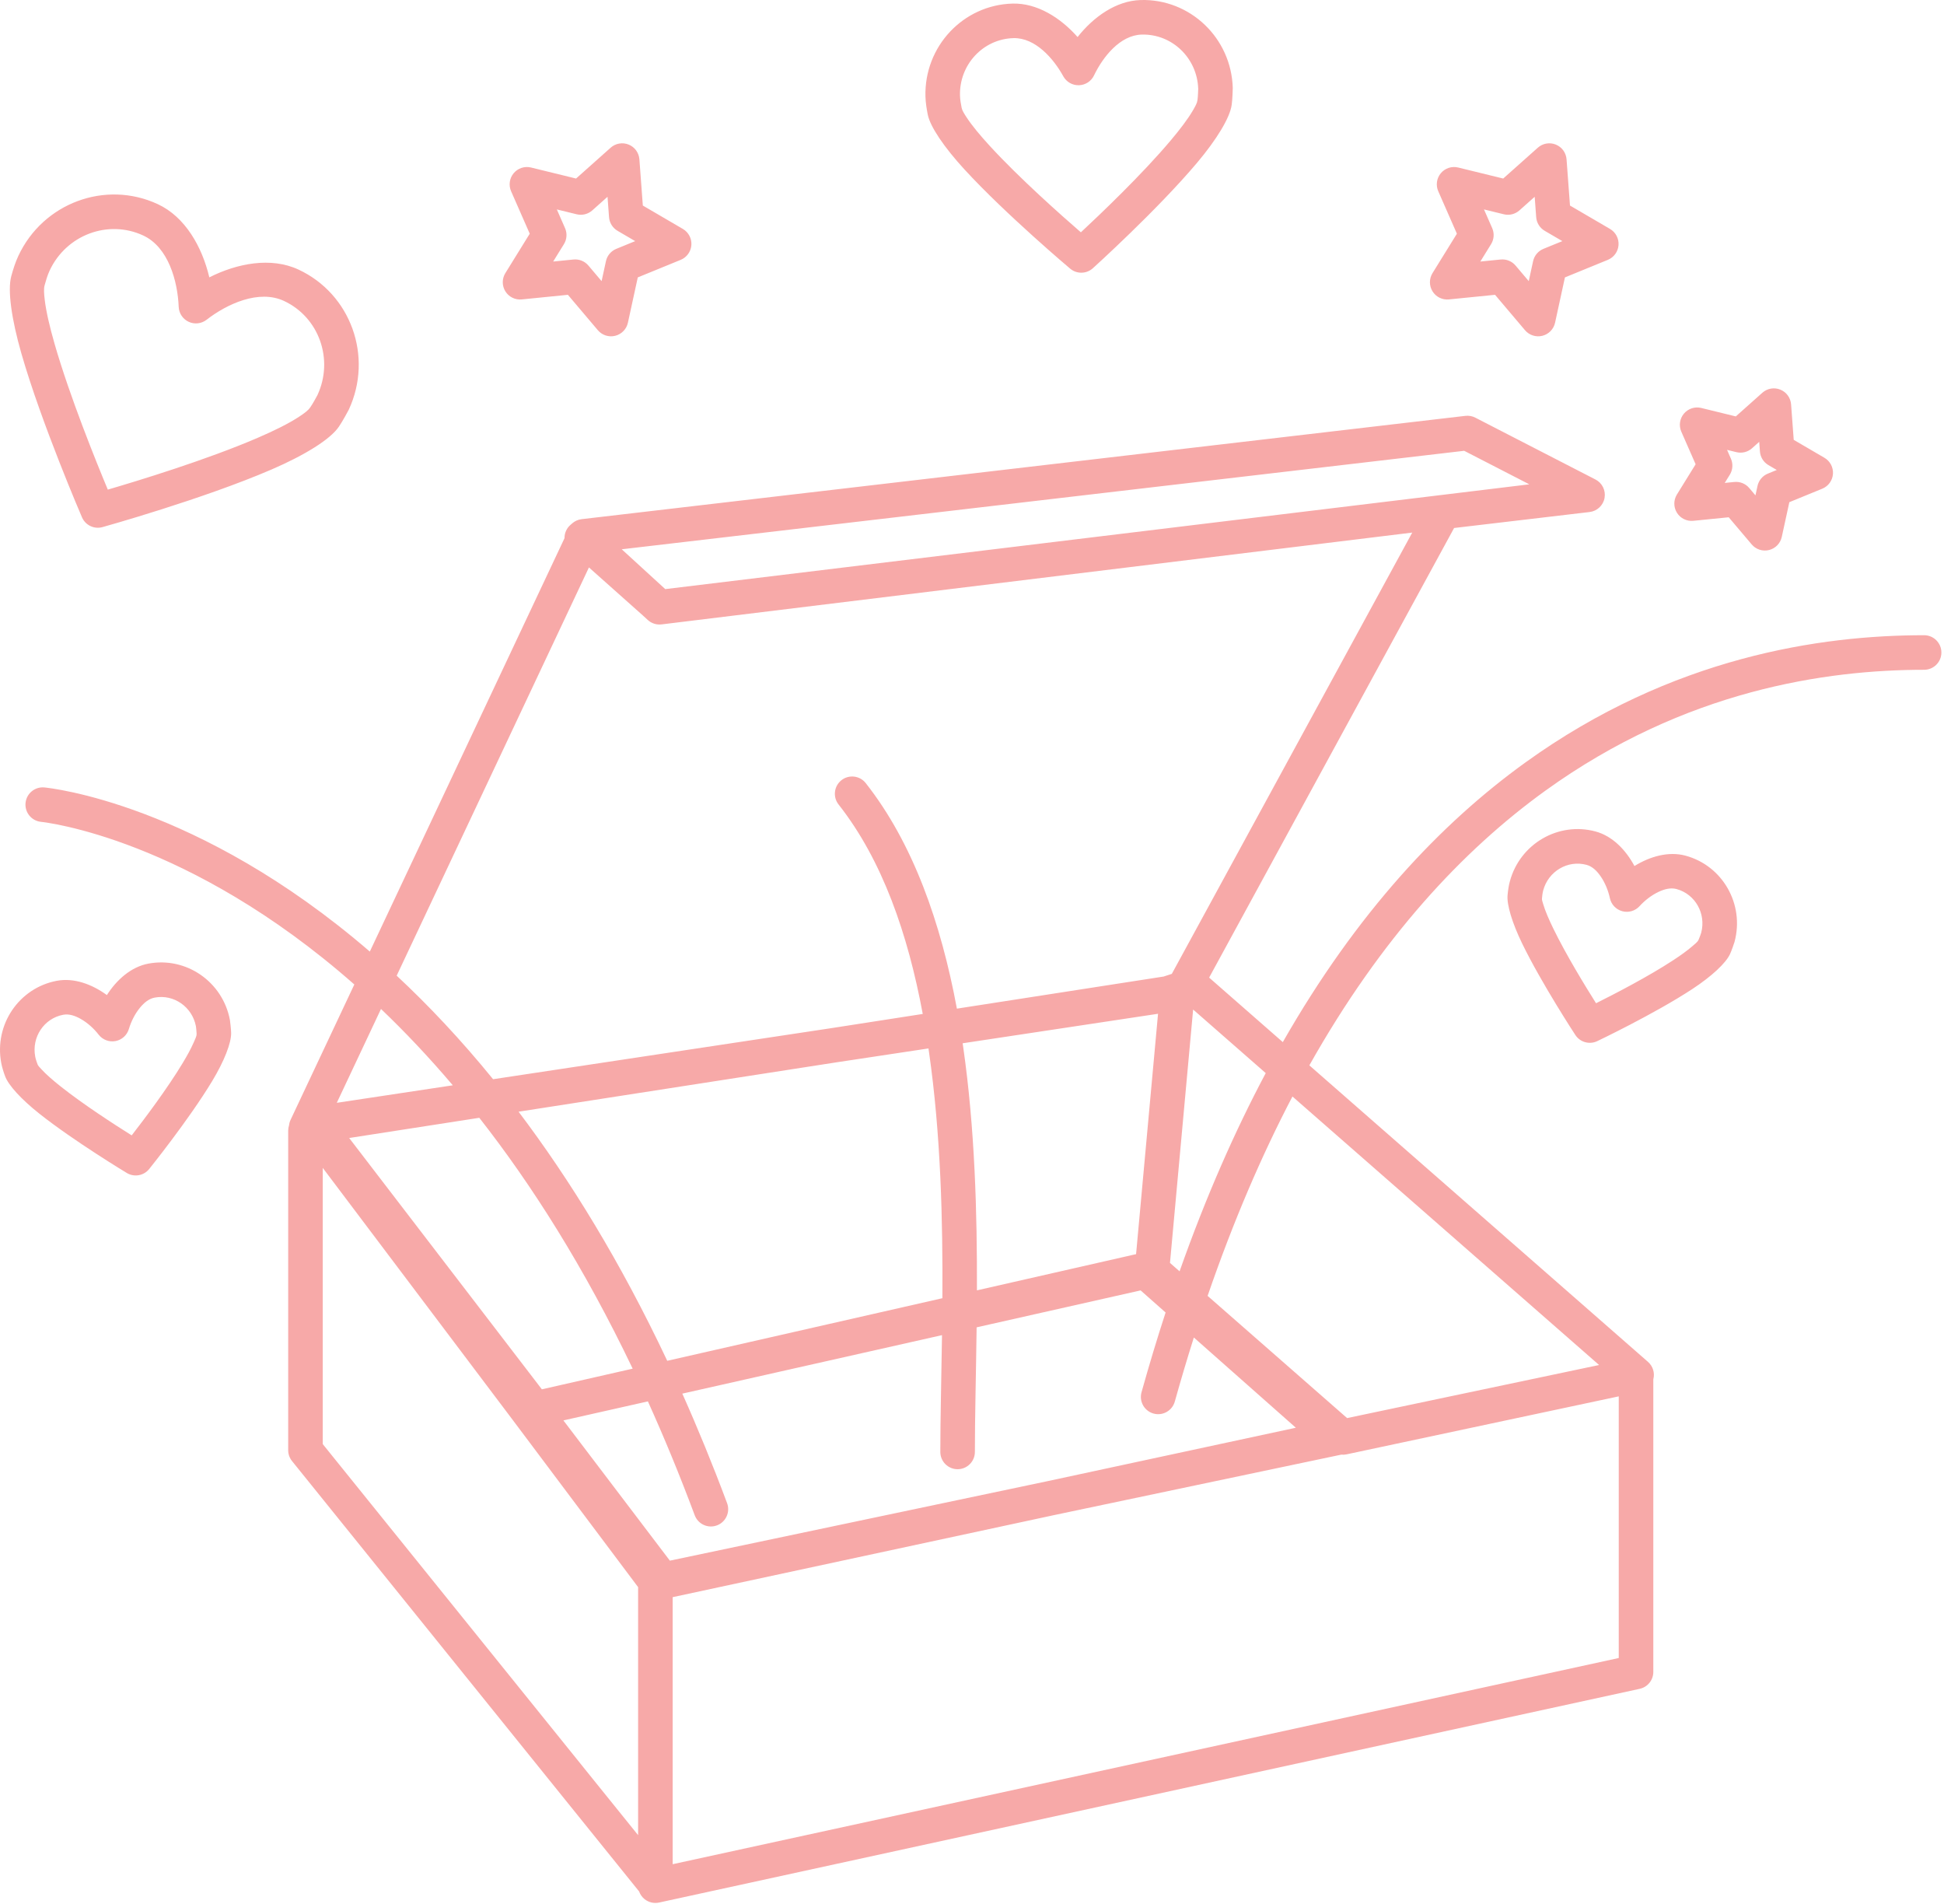 <svg clip-rule="evenodd" fill-rule="evenodd" stroke-linejoin="round" stroke-miterlimit="2" viewBox="0 0 675 661" xmlns="http://www.w3.org/2000/svg"><path d="m368.926 320.459-90.134 191.341c-79.844-68.847-148.484-75.736-150.567-75.961-4.39-.476-8.34 2.702-8.815 7.091-.476 4.39 2.702 8.34 7.091 8.815 2.017.219 68.183 7.519 145.115 75.289l-29.506 62.638c-.383.812-.62 1.668-.715 2.533-.258.791-.395 1.627-.395 2.483v147.902c0 1.828.626 3.6 1.773 5.023l160.688 199.21c.489 1.379 1.354 2.614 2.52 3.554 1.885 1.519 4.357 2.102 6.722 1.587l454-98.925c3.676-.801 6.297-4.055 6.297-7.817v-135.429l.013-.048c.763-2.93-.194-6.04-2.473-8.034l-156.78-137.249c33.242-59.071 71.071-99.591 109.299-127.154 64.651-46.616 130.181-55.935 175.314-55.935 4.417 0 7.997-3.585 7.997-8s-3.58-8-7.997-8c-47.545 0-116.565 9.85-184.671 58.957-39.098 28.19-77.985 69.396-112.229 129.376l-34.109-29.86 113.408-208.099 62.721-7.396c3.494-.412 6.309-3.059 6.935-6.521.626-3.463-1.083-6.928-4.212-8.538l-55.625-28.621c-1.413-.727-3.01-1.016-4.589-.832l-409.158 47.819c-1.602.187-3.111.855-4.327 1.915l-.848.739c-1.732 1.509-2.732 3.691-2.744 5.989 0 .053 0 .106.001.158zm488.074 397.212-126.005 26.84c-.815.174-1.641.217-2.45.138l-132.596 27.905-176.949 38.059v123.603l438-95.439zm-600-105.747 87.77 116.425 58.23 77.621v114.797s-146-181.001-146-181.001zm390.208 66.932-11.568-10.231-75.924 17.098c-.269 21.549-.803 41.229-.803 57.666 0 4.415-3.585 8-8 8s-8-3.585-8-8c0-15.494.491-33.904.781-54.058l-120.226 27.074c7.142 15.985 14.065 32.86 20.726 50.692 1.545 4.136-.558 8.748-4.695 10.293-4.136 1.545-8.748-.558-10.293-4.695-6.957-18.624-14.204-36.172-21.678-52.7l-39.11 8.807 49.289 64.914 174.914-36.812 114.888-24.71-47.216-41.763c-3.04 9.597-5.981 19.469-8.822 29.642-1.187 4.252-5.604 6.741-9.857 5.553-4.252-1.187-6.741-5.604-5.553-9.857 3.561-12.751 7.279-25.045 11.147-36.913zm58.728-99.978c-14.145 27.017-27.353 57.625-39.28 92.285l64.586 56.566 116.659-24.573zm-376.46 9.858-60.242 9.353 89.212 116.323 42.038-9.561c-22.391-46.801-46.59-84.985-71.008-116.115zm207.952-32.103-42.684 6.443-147.088 22.837c23.768 31.429 47.165 69.407 68.833 115.298l127.385-28.972c.214-35.829-.714-75.769-6.213-114.006-.076-.534-.154-1.067-.233-1.6zm22.431 111.971 73.683-16.758 10.166-111.255-90.459 13.654c.085.571.168 1.141.25 1.71 5.425 37.727 6.485 77.09 6.36 112.649zm133.707-100.555-33.612-29.425-10.716 117.284 4.439 3.888c12.152-34.397 25.563-64.829 39.889-91.747zm-479.535-24.532c-.002-.012-.004-.025-.006-.037-3.331-17.734-20.258-29.39-37.76-26.104-8.002 1.5-14.667 7.464-19.208 14.552-6.801-4.961-15.175-8.105-23.174-6.605-17.507 3.285-29.059 20.284-25.733 38.017.404 2.156 1.076 4.204 1.801 6.184 1.514 4.136 7.514 10.694 15.796 17.261 16.107 12.77 40.54 27.494 40.54 27.494 3.423 2.061 7.842 1.28 10.352-1.83 0 0 18.359-22.768 29.206-40.763 5.531-9.176 8.827-17.574 8.743-22.198.003-1.606-.503-5.678-.557-5.971zm-15.761 2.772c.062.467.322 2.507.319 3.293 0 .117.002.234.006.35.041 1.007-.639 2.335-1.37 4.004-1.231 2.809-3.008 6.048-5.083 9.49-7.147 11.856-17.713 25.873-23.596 33.447-7.973-4.996-22.29-14.246-32.859-22.626-3.657-2.9-6.847-5.666-9.039-8.089-.763-.844-1.44-1.5-1.673-2.136-.427-1.166-.861-2.36-1.099-3.629 0-.001 0-.002 0-.002-1.687-8.993 4.079-17.677 12.957-19.342 2.78-.522 5.566.48 8.116 1.92 3.289 1.857 6.195 4.579 8.31 7.3 1.839 2.366 4.846 3.506 7.791 2.954s5.334-2.703 6.192-5.574c.986-3.304 2.709-6.895 5.101-9.818 1.854-2.266 4.088-4.208 6.87-4.729h.004c8.827-1.658 17.301 4.274 19.053 13.187zm85.696-7.927-20.461 43.437 53.704-8.107c-11.144-13.136-22.279-24.867-33.243-35.33zm477.43-220.496-347.474 42.492c-.335.041-.67.06-1.003.059-1.998.008-3.941-.733-5.432-2.097l-2.29-2.095-24.963-22.225-89.009 188.952c14.712 13.715 29.7 29.578 44.635 47.925l156.462-23.616 42.455-6.592c-6.849-36.828-18.62-71.109-38.973-96.957-2.732-3.469-2.133-8.503 1.336-11.234 3.469-2.732 8.503-2.133 11.234 1.336 21.919 27.836 34.84 64.713 42.212 104.4l95.719-14.861s3.783-1.241 3.783-1.241zm149.196 189.488c.006-.021.012-.042.017-.063 4.68-17.427-5.522-35.262-22.723-39.889-.001-.001-.002-.001-.002-.001-7.861-2.112-16.451.377-23.614 4.798-3.98-7.418-10.166-13.88-18.027-15.994-17.198-4.623-34.975 5.69-39.661 23.117-.57 2.116-.854 4.255-1.054 6.355-.427 4.384 2.139 12.893 6.758 22.399 8.984 18.489 24.627 42.346 24.627 42.346 2.192 3.341 6.514 4.552 10.123 2.836 0 0 26.409-12.568 43.982-24.088 8.961-5.874 15.57-12.017 17.497-16.221.695-1.438 1.998-5.308 2.077-5.595zm-15.422-4.261c-.071.235-.73 2.215-1.116 3.011-.05.105-.099.21-.145.317-.4.925-1.588 1.828-2.971 3.017-2.326 1.998-5.332 4.148-8.692 6.351-11.579 7.591-27.173 15.647-35.757 19.925-5.021-7.959-13.917-22.498-19.812-34.63-2.04-4.199-3.716-8.074-4.642-11.208-.323-1.091-.648-1.975-.583-2.649.001-.006.001-.011.002-.016.117-1.23.243-2.489.577-3.728.001-.002.001-.004.002-.005 2.375-8.838 11.334-14.166 20.056-11.821 2.732.734 4.81 2.844 6.485 5.247 2.159 3.098 3.6 6.811 4.327 10.181.632 2.929 2.848 5.259 5.742 6.037 2.894.779 5.98-.125 7.996-2.342 2.32-2.551 5.428-5.04 8.851-6.638 2.653-1.24 5.509-2.023 8.242-1.289 8.706 2.343 13.778 11.412 11.439 20.234zm-499.751-177.497 20.151 18.433 400.024-48.499-30.156-15.516zm488.507-25.347c-1.602 2.589-1.596 5.864.017 8.447s4.552 4.026 7.582 3.723l16.385-1.639s10.64 12.569 10.64 12.569c1.967 2.324 5.084 3.33 8.039 2.594s5.236-3.085 5.884-6.061l3.503-16.088s15.241-6.235 15.241-6.235c2.818-1.152 4.738-3.806 4.951-6.843.214-3.038-1.316-5.933-3.945-7.469l-14.219-8.305s-1.22-16.42-1.22-16.42c-.225-3.037-2.155-5.683-4.978-6.824-2.823-1.142-6.049-.582-8.323 1.444l-12.294 10.956s-15.992-3.915-15.992-3.915c-2.957-.724-6.07.294-8.028 2.626-1.959 2.332-2.423 5.573-1.199 8.362l6.621 15.077s-8.665 14.001-8.665 14.001zm-614.903-39.211c.008-.018.017-.036.025-.054 11.415-24.565.951-53.59-23.294-64.861-12.744-5.925-28.425-2.89-41.268 3.614-3.306-14.012-11.093-27.956-23.839-33.88-24.247-11.273-53.182-.562-64.604 24.003-.001.003-.003.005-.004.008-1.408 3.037-2.378 6.181-3.234 9.282-1.811 6.551.165 20.121 4.668 35.792 9.375 32.621 28.067 75.857 28.067 75.857 1.586 3.668 5.635 5.602 9.485 4.532 0 0 46.51-12.946 78.349-26.7 15.223-6.577 27.109-13.89 31.08-19.763 1.523-2.161 4.38-7.432 4.569-7.83zm637.039 33.847 2.348-3.793c1.385-2.239 1.58-5.016.522-7.427l-1.795-4.086s4.333 1.061 4.333 1.061c2.557.626 5.259-.047 7.225-1.799l3.333-2.971s.331 4.451.331 4.451c.195 2.626 1.67 4.988 3.943 6.316l3.854 2.251s-4.131 1.69-4.131 1.69c-2.437.997-4.228 3.129-4.788 5.702l-.949 4.358s-2.883-3.406-2.883-3.406c-1.701-2.009-4.282-3.053-6.902-2.791zm-651.506-40.681c-.187.377-2.161 4.031-3.184 5.453-.068.094-.134.19-.198.287-.911 1.39-2.744 2.72-5.045 4.24-4.821 3.185-11.518 6.483-19.101 9.759-23.703 10.24-55.764 20.006-69.541 24.035-5.438-13.025-17.677-43.239-24.636-67.455-2.24-7.794-3.933-14.931-4.584-20.57-.314-2.724-.475-4.966-.04-6.539 0-.002.001-.004.001-.005.626-2.27 1.295-4.585 2.325-6.807 7.674-16.498 27.064-23.808 43.349-16.237.001 0 .001 0 .001.001 11.557 5.372 15.915 20.976 16.399 33.008.121 2.994 1.904 5.669 4.622 6.932 2.717 1.264 5.912.902 8.279-.935 9.511-7.386 24.25-14.112 35.807-8.74 16.27 7.564 23.182 27.073 15.55 43.564zm86.981-56.427c-1.602 2.589-1.596 5.864.017 8.447s4.552 4.026 7.582 3.723l21.353-2.136s13.867 16.38 13.867 16.38c1.968 2.324 5.084 3.33 8.039 2.594s5.236-3.086 5.884-6.061l4.565-20.968s19.864-8.124 19.864-8.124c2.818-1.153 4.738-3.806 4.951-6.844.214-3.038-1.316-5.933-3.945-7.469l-18.531-10.824s-1.59-21.401-1.59-21.401c-.226-3.036-2.155-5.682-4.978-6.823-2.823-1.142-6.05-.582-8.323 1.444l-16.02 14.279s-20.844-5.102-20.844-5.102c-2.958-.724-6.07.294-8.028 2.626-1.959 2.332-2.423 5.574-1.199 8.362l8.629 19.649s-11.293 18.248-11.293 18.248zm429.239 0c-1.602 2.59-1.596 5.864.017 8.447s4.552 4.026 7.582 3.723l21.353-2.136s13.866 16.38 13.866 16.38c1.967 2.324 5.084 3.33 8.039 2.594s5.236-3.086 5.884-6.061l4.565-20.968s19.864-8.124 19.864-8.124c2.818-1.153 4.738-3.806 4.951-6.844.214-3.038-1.316-5.933-3.945-7.469l-18.53-10.824s-1.59-21.401-1.59-21.401c-.226-3.036-2.155-5.681-4.978-6.823s-6.049-.582-8.322 1.443l-16.024 14.28s-20.841-5.102-20.841-5.102c-2.958-.724-6.07.294-8.028 2.626-1.959 2.332-2.423 5.573-1.199 8.361l8.628 19.65s-11.292 18.248-11.292 18.248zm-407.103-5.364 4.976-8.04c1.385-2.239 1.58-5.016.522-7.427l-3.803-8.659s9.185 2.248 9.185 2.248c2.558.626 5.259-.047 7.225-1.799l7.06-6.292s.7 9.431.7 9.431c.195 2.625 1.67 4.987 3.943 6.315l8.166 4.769s-8.754 3.58-8.754 3.58c-2.437.997-4.228 3.13-4.788 5.703l-2.011 9.239s-6.111-7.218-6.111-7.218c-1.702-2.01-4.283-3.053-6.902-2.791zm429.238 0 4.976-8.04c1.385-2.239 1.58-5.016.522-7.426l-3.803-8.66s9.183 2.248 9.183 2.248c2.557.626 5.259-.047 7.224-1.798l7.063-6.295s.701 9.433.701 9.433c.195 2.625 1.67 4.987 3.943 6.315l8.165 4.769s-8.754 3.58-8.754 3.58c-2.437.997-4.228 3.13-4.788 5.703l-2.011 9.238s-6.109-7.217-6.109-7.217c-1.701-2.009-4.282-3.053-6.902-2.791zm-114.609-80.319c-.655-23.151-19.755-41.353-42.611-40.722 0 0 0 0-.001 0-11.471.318-21.908 7.863-29.232 17.124-7.824-8.842-18.661-15.797-30.132-15.48-22.867.631-40.937 19.875-40.299 43.043v.006c.081 2.85.534 5.608 1.058 8.294.001 0 .001.001.001.002 1.106 5.654 7.664 15.252 17.013 25.436 19.036 20.737 48.917 45.903 48.917 45.903 3.057 2.574 7.544 2.497 10.511-.18 0 0 29.723-26.834 48.26-48.832 9.062-10.754 15.226-20.855 16.02-26.82.337-2.224.505-7.351.495-7.774zm-15.998.353c-.013.455-.118 3.81-.318 5.034-.019.116-.035.232-.049.348-.145 1.226-.967 2.699-1.992 4.471-2.359 4.082-6.051 8.925-10.393 14.078-13.267 15.744-32.46 34.036-41.57 42.507-9.237-8.006-28.517-25.116-42.097-39.909-4.477-4.877-8.319-9.469-10.85-13.352-1.118-1.715-2.013-3.138-2.247-4.335-.359-1.839-.712-3.723-.767-5.674-.392-14.276 10.655-26.216 24.747-26.605 10.045-.278 18.498 9.341 23.076 17.66 1.444 2.625 4.235 4.223 7.23 4.14s5.692-1.832 6.99-4.533c4.112-8.559 12.023-18.632 22.069-18.911 14.051-.388 25.716 10.861 26.171 25.081zm15.998-.353.001.03-.001-.035z" fill="#f7a9a8" transform="matrix(.75 0 0 .75 -80.684 -53.517)"/></svg>